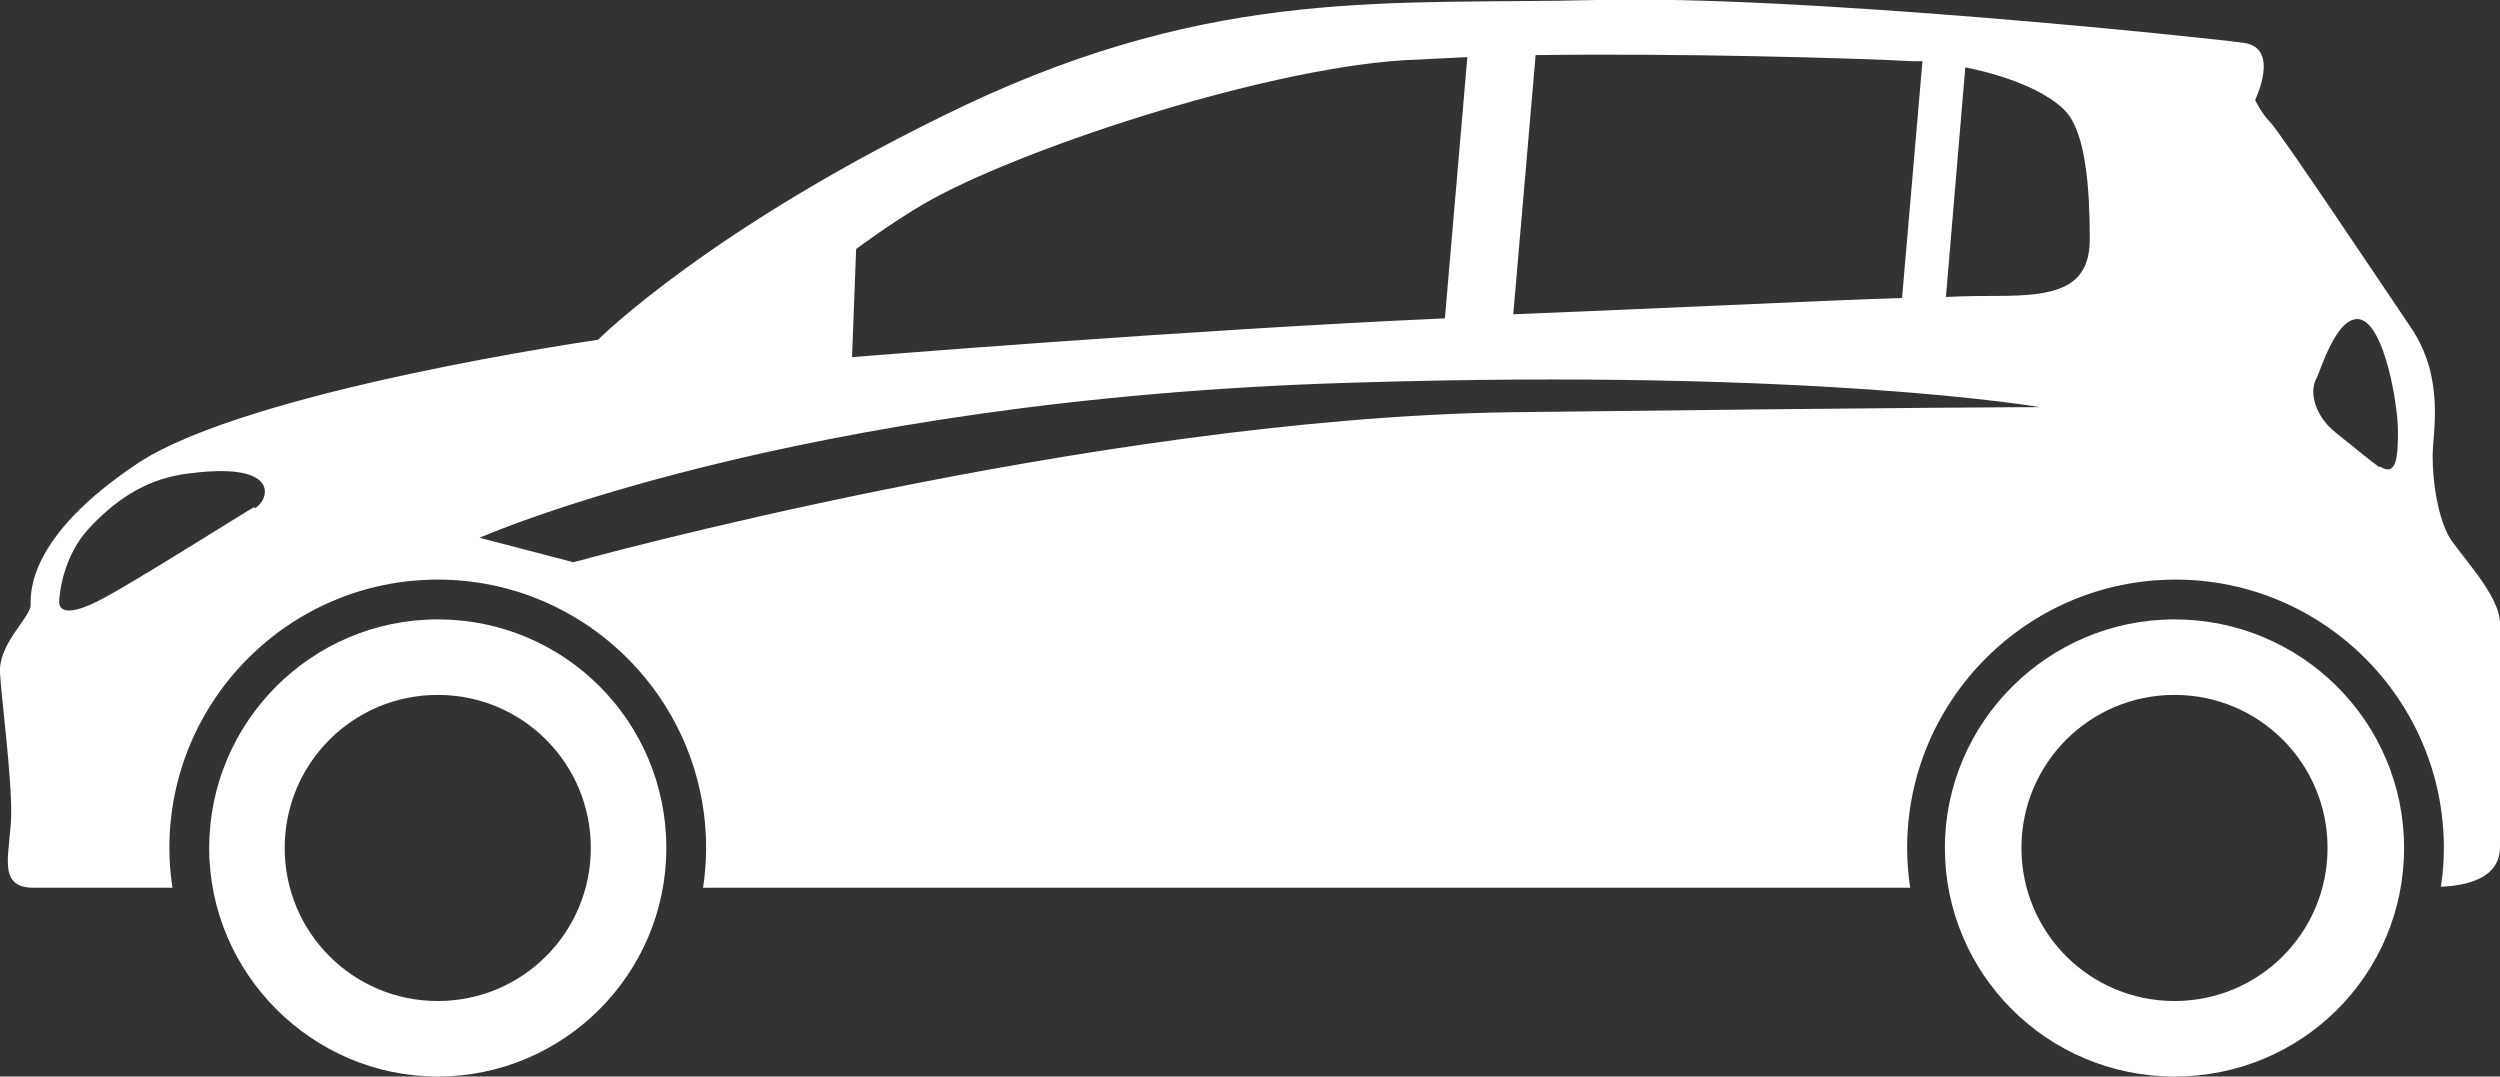 <?xml version="1.0" encoding="UTF-8"?>
<svg id="_レイヤー_2" data-name="レイヤー 2" xmlns="http://www.w3.org/2000/svg" viewBox="0 0 24.5 10.55">
  <rect x="0" y="0" width="24.5" height="10.55" fill="#333333" stroke="none"/>
  <defs>
    <style>
      .cls-1 {
        fill: #fff;
        stroke-width: 0px;
      }
    </style>
  </defs>
  <g id="_レイヤー_1-2" data-name="レイヤー 1">
    <g>
      <path class="cls-1" d="m6.53,8.31c0,1.24-1.01,2.24-2.24,2.24s-2.24-1.01-2.24-2.24,1-2.24,2.24-2.24,2.24,1,2.24,2.24Zm-2.24-1.5c-.83,0-1.5.67-1.5,1.5s.67,1.5,1.5,1.5,1.5-.67,1.5-1.5-.67-1.5-1.5-1.5Z"/>
      <path class="cls-1" d="m23.56,8.31c0,1.24-1,2.24-2.25,2.24s-2.25-1.01-2.25-2.24,1.01-2.24,2.25-2.24,2.25,1,2.25,2.24Zm-2.25-1.5c-.83,0-1.5.67-1.5,1.5s.67,1.5,1.5,1.5,1.5-.67,1.5-1.5-.67-1.5-1.5-1.5Z"/>
      <path class="cls-1" d="m23.99,5.24c-.11-.22-.15-.54-.15-.77s.12-.75-.2-1.24c-.33-.49-1.3-1.94-1.39-2.03-.09-.09-.15-.22-.15-.22,0,0,.25-.51-.11-.56-.36-.05-4.35-.47-6.34-.42-1.99.05-3.71-.14-6.19,1.03-2.48,1.18-3.6,2.3-3.6,2.3,0,0-3.42.49-4.51,1.21-1.08.72-1.05,1.27-1.05,1.39S-.02,6.31,0,6.6c.02.29.11.98.11,1.36s-.16.74.22.74h1.36c-.02-.13-.03-.26-.03-.39,0-1.45,1.18-2.63,2.63-2.63s2.63,1.18,2.63,2.63c0,.13-.01.26-.03.39h11.83c-.02-.13-.03-.26-.03-.39,0-1.45,1.18-2.63,2.63-2.63s2.63,1.18,2.63,2.63c0,.13-.01.26-.03.38.25-.01.58-.08.58-.39v-2.19c0-.29-.43-.71-.51-.87Zm-21.5-.27c-.14.08-1.15.72-1.49.9-.34.18-.42.11-.42.03s.04-.45.29-.72c.25-.27.54-.47.91-.53.99-.15.86.25.72.33ZM15.05.54c1.43-.02,3.14.03,3.7.06.03,0,.06,0,.09,0l-.2,2.32c-.9.03-2.3.1-3.81.16l.22-2.55Zm-6.66,1.9s.35-.26.66-.44c.87-.51,3.28-1.32,4.71-1.41.19-.01.4-.02.62-.03l-.22,2.56c-2.49.11-5.81.38-5.81.38l.04-1.06Zm6.41,1.6c-4.1.06-9.18,1.47-9.18,1.47l-.92-.24s3.07-1.36,8.56-1.52c4.54-.14,6.73.24,6.73.24,0,0-1.09,0-5.19.05Zm4.77-1.14c-.11,0-.28,0-.5.01l.19-2.25c.5.1.86.28,1,.45.18.22.22.74.22,1.23s-.34.56-.91.56Zm3.75,1.68c-.1-.07-.19-.15-.43-.34-.21-.17-.26-.4-.19-.53.04-.07.2-.63.43-.58.24.06.37.84.37,1.09s-.01.46-.18.35Z"/>
    </g>
  </g>
</svg>